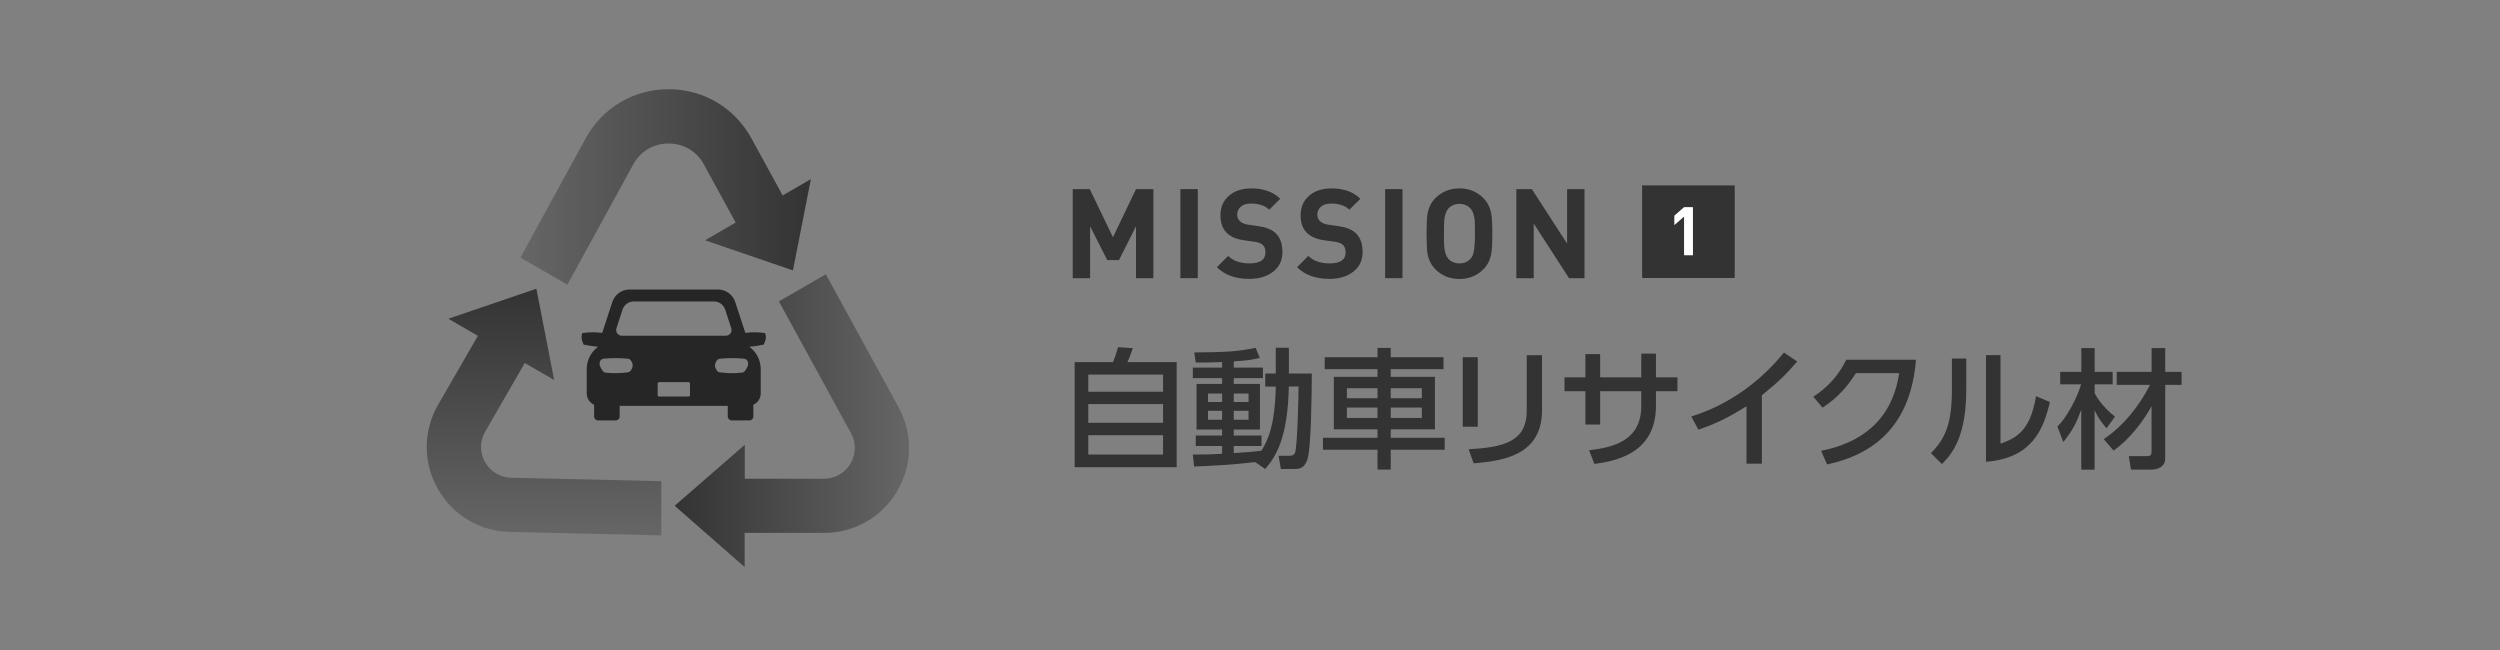 <?xml version="1.0" encoding="UTF-8"?>
<svg id="_レイヤー_1" data-name="レイヤー 1" xmlns="http://www.w3.org/2000/svg" xmlns:xlink="http://www.w3.org/1999/xlink" viewBox="0 0 450 117">
  <rect x="0" y="0" width="450" height="117" fill="#808080" stroke="none"/>
  <defs>
    <linearGradient id="linear-gradient" x1="93.68" y1="33.65" x2="145.96" y2="33.65" gradientUnits="userSpaceOnUse">
      <stop offset="0" stop-color="#666"/>
      <stop offset="1" stop-color="#333"/>
    </linearGradient>
    <linearGradient id="linear-gradient-2" x1="163.63" y1="75.72" x2="121.44" y2="75.72" xlink:href="#linear-gradient"/>
    <linearGradient id="linear-gradient-3" x1="97.92" y1="96.37" x2="97.92" y2="51.97" xlink:href="#linear-gradient"/>
  </defs>
  <g>
    <path d="M200.34,65.17c.33-.77.54-1.35.91-2.68l2.66.19c-.21.65-.7,1.98-.98,2.5h8.87v18.92h-18.36v-18.92h6.91ZM209.35,67.43h-13.46v3.08h13.46v-3.08ZM209.35,72.73h-13.46v3.38h13.46v-3.38ZM209.35,78.33h-13.46v3.48h13.46v-3.48Z" style="fill: #333;"/>
    <path d="M225.91,83.18c-4.25.51-8.05.68-10.97.79l-.23-2.15c1.35,0,2.82,0,5.27-.14v-1.4h-4.74v-1.89h4.74v-1.07h-4.6v-8.21h4.6v-1.05h-5.27v-1.89h5.27v-1c-2.22.09-3.59.09-4.74.09l-.28-1.82c5.95-.05,7.84-.16,11.04-.84l.77,1.82c-.93.23-2.01.49-4.69.63v1.12h5.25v1.89h-5.25v1.05h4.71v8.21h-4.71v1.07h4.99v1.89h-4.99v1.28c2.36-.14,3.69-.28,4.97-.42,1.03-1.68,2.45-4.25,2.59-11.55h-1.89v-2.36h1.89v-4.64h2.36v4.64h4.13c-.02,2.78-.09,13.58-.82,15.56-.61,1.63-1.54,1.63-2.54,1.63h-2.22l-.4-2.38h1.91c.86,0,1-.42,1.07-.61.4-1.33.61-10.06.61-11.85h-1.75c-.19,9.22-2.31,12.6-4.25,14.84l-1.84-1.26ZM217.44,70.84v1.52h2.54v-1.52h-2.54ZM217.44,73.94v1.61h2.54v-1.61h-2.54ZM222.08,70.84v1.52h2.66v-1.52h-2.66ZM222.08,73.94v1.61h2.66v-1.61h-2.66Z" style="fill: #333;"/>
    <path d="M259.83,66.45h-9.5v1.38h7.96v9.45h-7.96v1.52h9.71v2.15h-9.71v3.57h-2.38v-3.57h-9.82v-2.15h9.82v-1.52h-7.86v-9.45h7.86v-1.38h-9.5v-2.15h9.5v-1.68h2.38v1.68h9.5v2.15ZM242.44,69.88v1.8h5.51v-1.8h-5.51ZM242.44,73.36v1.87h5.51v-1.87h-5.51ZM250.33,69.88v1.8h5.6v-1.8h-5.6ZM250.33,73.36v1.87h5.6v-1.87h-5.6Z" style="fill: #333;"/>
    <path d="M266,76.81h-2.71v-12.51h2.71v12.51ZM277.57,73.78c0,7.89-6.46,9.17-12.32,9.61l-.89-2.52c6.16-.35,10.45-1.31,10.45-6.91v-10.03h2.75v9.85Z" style="fill: #333;"/>
    <path d="M301.94,67.92v2.5h-3.87v2.64c0,8.56-7.26,9.94-11.08,10.45l-.96-2.47c4.53-.51,9.4-1.8,9.4-7.98v-2.64h-7.4v6h-2.66v-6h-3.76v-2.5h3.76v-4.18h2.66v4.18h7.4v-4.27h2.64v4.27h3.87Z" style="fill: #333;"/>
    <path d="M317.15,83.46h-2.78v-10.34c-3.83,2.43-6.3,3.41-8.66,4.22l-1.28-2.38c6.6-2.03,12.32-6.14,16.68-11.5l2.38,1.61c-1.84,2.15-3.31,3.64-6.35,6.07v12.32Z" style="fill: #333;"/>
    <path d="M327.8,81.15c6.77-1.35,12.72-5.11,14.05-13.98h-7.79c-1.56,2.45-3.24,4.39-6,6.21l-1.66-1.96c2.71-1.8,4.55-3.87,5.93-6.67h12.55c-.98,12.13-7.82,17.1-16.01,18.85l-1.07-2.45Z" style="fill: #333;"/>
    <path d="M353.93,70.09c0,8.12-2.29,11.41-4.39,13.44l-1.96-1.96c2.29-2.38,3.76-4.83,3.76-11.25v-5.79h2.59v5.55ZM360.09,79.87c2.54-.96,5.34-2.01,6.39-8.56l2.5,1.05c-1.1,4.74-3.13,10.13-11.5,10.76v-19.2h2.61v15.96Z" style="fill: #333;"/>
    <path d="M370.35,76.76c1.66-1.61,3.5-5.04,4.25-7.58h-3.76v-2.24h3.8v-4.29h2.4v4.29h3.24v2.24h-3.24v1.59c.14.28,1.14,2.26,3.66,4.22l-1.52,2.1c-.93-1.1-1.54-1.91-2.15-3.24v10.69h-2.4v-10.8c-.84,2.31-1.54,3.73-3.24,5.83l-1.05-2.8ZM378.68,79.05c1.31-.91,5.13-3.59,8.33-9.78h-6v-2.33h6.28v-4.29h2.45v4.29h2.94v2.33h-2.94v13.28c0,1.59-1.59,1.98-2.4,1.98h-3.76l-.4-2.43h3.1c.86,0,1-.12,1-.86v-8.14c-1.45,2.68-3.92,5.95-6.84,8l-1.77-2.05Z" style="fill: #333;"/>
  </g>
  <g>
    <path d="M128.47,95.84c-.84,0-1.5-.25-1.96-.75-.68-.73-.66-1.72-.65-1.88v-4.64c0-.24.2-.44.44-.44s.44.2.44.44v4.65s0,.02,0,.03c0,0-.04.75.42,1.24.29.31.73.46,1.31.46.24,0,.44.2.44.44s-.2.44-.44.44Z" style="fill: #fff;"/>
    <path d="M140.87,35.17l-5.61-10.26c-3.02-5.52-8.63-8.85-14.92-8.85-6.29,0-11.9,3.32-14.92,8.85l-11.74,21.45,8.45,4.88,11.85-21.64c1.31-2.38,3.65-3.76,6.36-3.77,2.71,0,5.06,1.39,6.36,3.77l5.72,10.46-5.52,3.19,15.83,5.42,3.23-16.43-5.08,2.94Z" style="fill: url(#linear-gradient);"/>
    <path d="M161.74,73.29l-13.09-23.92-8.45,4.88,12.98,23.72c.46.84.69,1.75.69,2.66,0,.97-.26,1.93-.78,2.83-1.02,1.7-2.78,2.7-4.76,2.71h-14.27v-6.11s-12.62,10.98-12.62,10.98l12.6,11.03v-6.15h14.29c5.44,0,10.38-2.81,13.15-7.49,1.43-2.42,2.16-5.1,2.15-7.79,0-2.52-.63-5.04-1.89-7.35Z" style="fill: url(#linear-gradient-2);"/>
    <path d="M91.77,95.75l27.26.62v-9.76s-27.03-.62-27.03-.62c-.96-.02-1.86-.28-2.64-.73-.84-.48-1.54-1.2-2.06-2.09-.97-1.73-.95-3.76.03-5.47l7.13-12.36,5.29,3.06-3.2-16.43-15.85,5.4,5.32,3.08-7.14,12.37c-2.73,4.71-2.76,10.4-.09,15.14,1.38,2.45,3.34,4.42,5.67,5.76,2.18,1.26,4.68,1.98,7.31,2.03Z" style="fill: url(#linear-gradient-3);"/>
    <path d="M134.16,59.92l-1.82-5.56c-.44-1.34-1.69-2.25-3.1-2.25h-15.92c-1.41,0-2.66.91-3.1,2.25l-1.82,5.56c-1.29-.16-2.26-.15-3.59.03-.25.78-.13,1.21.24,2.08.84.15,1.68.32,2.54.37l-.02.08c-1.21.92-1.96,2.37-1.96,3.97v4.36c0,.91.55,1.7,1.33,2.05v2.11c0,.39.31.7.71.7h3.19c.39,0,.7-.31.7-.7v-1.92c6.79,0,12.68,0,19.46,0v1.92c0,.39.32.7.7.7h3.2c.39,0,.7-.31.7-.7v-2.11c.78-.35,1.33-1.14,1.33-2.05v-4.36c0-1.6-.76-3.05-1.96-3.97l-.03-.08c.85-.05,1.7-.21,2.54-.37.38-.88.49-1.3.24-2.08-1.33-.18-2.3-.18-3.59-.03M110.96,59.09l1.09-3.36c.29-.87,1.1-1.47,2.02-1.47h14.44c.92,0,1.73.59,2.02,1.47l1.1,3.36c.22.66-.28,1.34-.97,1.34h-18.73c-.69,0-1.19-.68-.97-1.34M113.56,66.67c-.12.19-.33.32-.55.35-1.27.18-2.69.2-3.96.06-.23-.02-.43-.14-.56-.33-.46-.65-.66-1.08-.52-1.62.08-.31.37-.54.69-.57,1.53-.13,2.78-.13,4.33,0,.24.02.46.15.59.36.41.65.41,1.08-.02,1.74M124.2,71.11c0,.15-.12.27-.27.27h-5.28c-.15,0-.27-.12-.27-.27v-2.06c0-.15.12-.27.27-.27h5.28c.15,0,.27.12.27.27v2.06ZM134.09,66.75c-.13.19-.33.31-.56.33-1.27.14-2.7.12-3.96-.06-.23-.03-.43-.16-.55-.35-.42-.65-.43-1.09-.02-1.74.13-.21.35-.33.6-.36,1.54-.14,2.8-.14,4.33,0,.32.03.61.25.69.57.14.54-.06.98-.52,1.62" style="fill: #262626;"/>
  </g>
  <g>
    <g>
      <path d="M207.61,50.07h-3.13v-9.34l-3.06,6.08h-2.12l-3.08-6.08v9.34h-3.13v-16.03h3.07l4.17,8.67,4.15-8.67h3.13v16.03Z" style="fill: #333;"/>
      <path d="M215.6,50.07h-3.13v-16.03h3.13v16.03Z" style="fill: #333;"/>
      <path d="M230.84,45.34c0,1.52-.56,2.71-1.68,3.57-1.12.86-2.54,1.29-4.27,1.29-2.51,0-4.46-.7-5.85-2.11l2.03-2.03c.9.9,2.19,1.35,3.87,1.35,1.89,0,2.84-.66,2.84-1.98,0-.6-.16-1.05-.47-1.34-.32-.29-.8-.48-1.44-.57l-1.94-.27c-2.84-.39-4.25-1.88-4.25-4.48,0-1.46.5-2.63,1.51-3.52,1-.89,2.36-1.34,4.07-1.34,2.16,0,3.89.62,5.18,1.87l-1.98,1.96c-.77-.73-1.86-1.1-3.29-1.1-.8,0-1.41.19-1.84.57-.43.38-.64.87-.64,1.45,0,.47.17.86.51,1.17.34.31.82.52,1.45.61l1.89.27c1.37.2,2.39.61,3.06,1.24.82.78,1.24,1.91,1.24,3.4Z" style="fill: #333;"/>
      <path d="M245.27,45.34c0,1.52-.56,2.71-1.68,3.57-1.12.86-2.54,1.29-4.27,1.29-2.51,0-4.46-.7-5.85-2.11l2.03-2.03c.9.9,2.19,1.35,3.87,1.35,1.89,0,2.84-.66,2.84-1.98,0-.6-.16-1.05-.47-1.34-.32-.29-.8-.48-1.44-.57l-1.94-.27c-2.84-.39-4.25-1.88-4.25-4.48,0-1.46.5-2.63,1.51-3.52,1.01-.89,2.36-1.34,4.07-1.34,2.16,0,3.89.62,5.18,1.87l-1.98,1.96c-.77-.73-1.86-1.1-3.29-1.1-.8,0-1.41.19-1.84.57-.43.38-.64.87-.64,1.45,0,.47.17.86.51,1.17.34.31.82.52,1.45.61l1.89.27c1.37.2,2.39.61,3.06,1.24.82.78,1.24,1.91,1.24,3.4Z" style="fill: #333;"/>
      <path d="M252.45,50.07h-3.13v-16.03h3.13v16.03Z" style="fill: #333;"/>
      <path d="M268.62,42.06c0,1.74-.07,2.95-.2,3.63-.2,1.11-.66,2.03-1.4,2.77-1.17,1.17-2.61,1.76-4.32,1.76s-3.17-.58-4.34-1.76c-.72-.72-1.19-1.64-1.4-2.77-.12-.66-.18-1.87-.18-3.63s.06-2.96.18-3.62c.21-1.13.68-2.05,1.4-2.77,1.17-1.17,2.62-1.76,4.34-1.76s3.15.59,4.32,1.76c.74.74,1.2,1.66,1.4,2.77.13.67.2,1.88.2,3.62ZM265.49,42.06c0-1.23-.01-2.01-.04-2.34-.09-.99-.34-1.71-.74-2.16-.51-.57-1.18-.86-2-.86s-1.52.29-2.03.86c-.39.45-.63,1.17-.72,2.16-.03.27-.05,1.05-.05,2.34s.01,2.07.05,2.34c.09.99.33,1.71.72,2.16.51.57,1.19.85,2.03.85.93,0,1.66-.36,2.18-1.08.41-.56.61-1.98.61-4.28Z" style="fill: #333;"/>
      <path d="M285.21,50.07h-2.79l-6.35-9.84v9.84h-3.13v-16.03h2.79l6.35,9.81v-9.81h3.13v16.03Z" style="fill: #333;"/>
    </g>
    <g>
      <rect x="295.58" y="33.37" width="16.67" height="16.67" style="fill: #333;"/>
      <path d="M304.73,45.95h-1.6v-6.96l-1.75,1.53v-1.7l1.75-1.53h1.6v8.67Z" style="fill: #fff;"/>
    </g>
  </g>
  <rect width="450" height="117" style="fill: none;"/>
</svg>